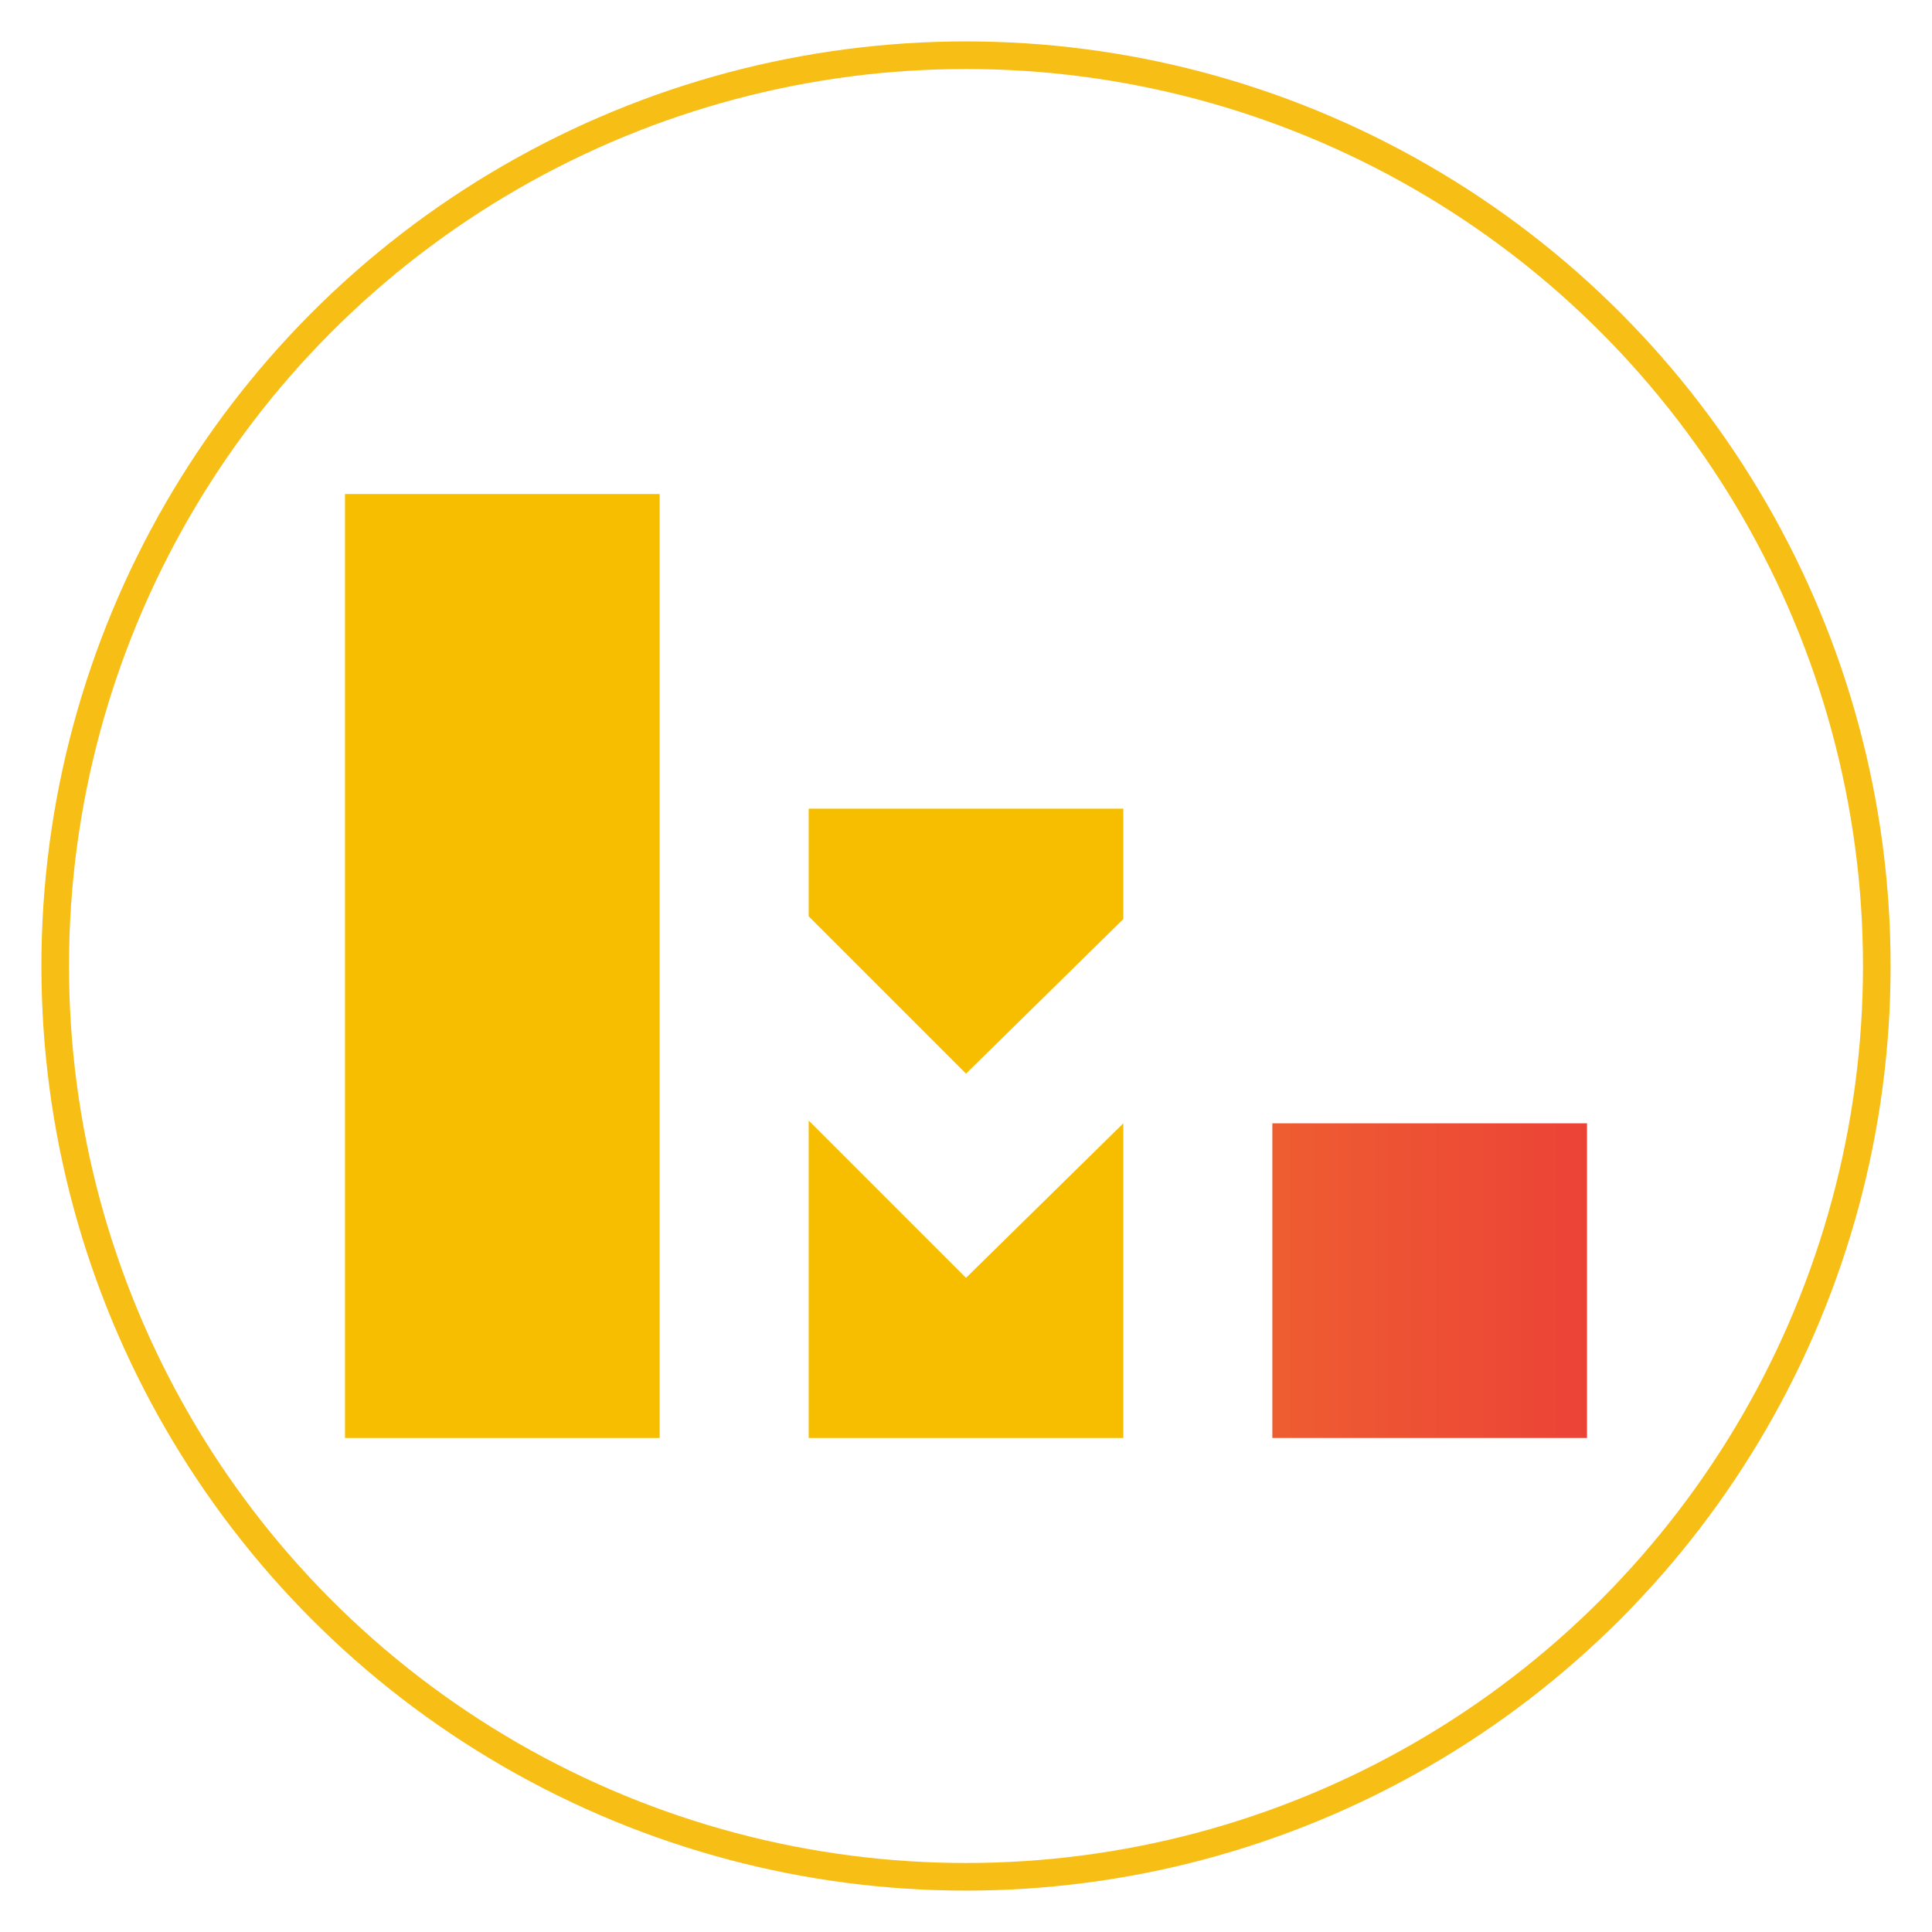 <svg xmlns="http://www.w3.org/2000/svg" xml:space="preserve" id="Layer_1" x="0" y="0" style="enable-background:new 0 0 70 70" version="1.1" viewBox="0 0 70 70"><style>.st1{fill:#f7be00}</style><circle cx="35" cy="35" r="33" style="fill:none;stroke:#f7be16;stroke-miterlimit:10"/><path d="m35 38.9 5.7-5.6v-4H29.3v3.9zM35 46.3l-5.7-5.7v11.5h11.4V40.7zM12.5 17.9v34.2h11.4V17.9z" class="st1"/><linearGradient id="SVGID_1_" x1="46.088" x2="57.5" y1="46.389" y2="46.389" gradientUnits="userSpaceOnUse"><stop offset="0" style="stop-color:#ee5d31"/><stop offset="1" style="stop-color:#ec4337"/></linearGradient><path d="M46.1 40.7h11.4v11.4H46.1z" style="fill:url(#SVGID_1_)"/></svg>